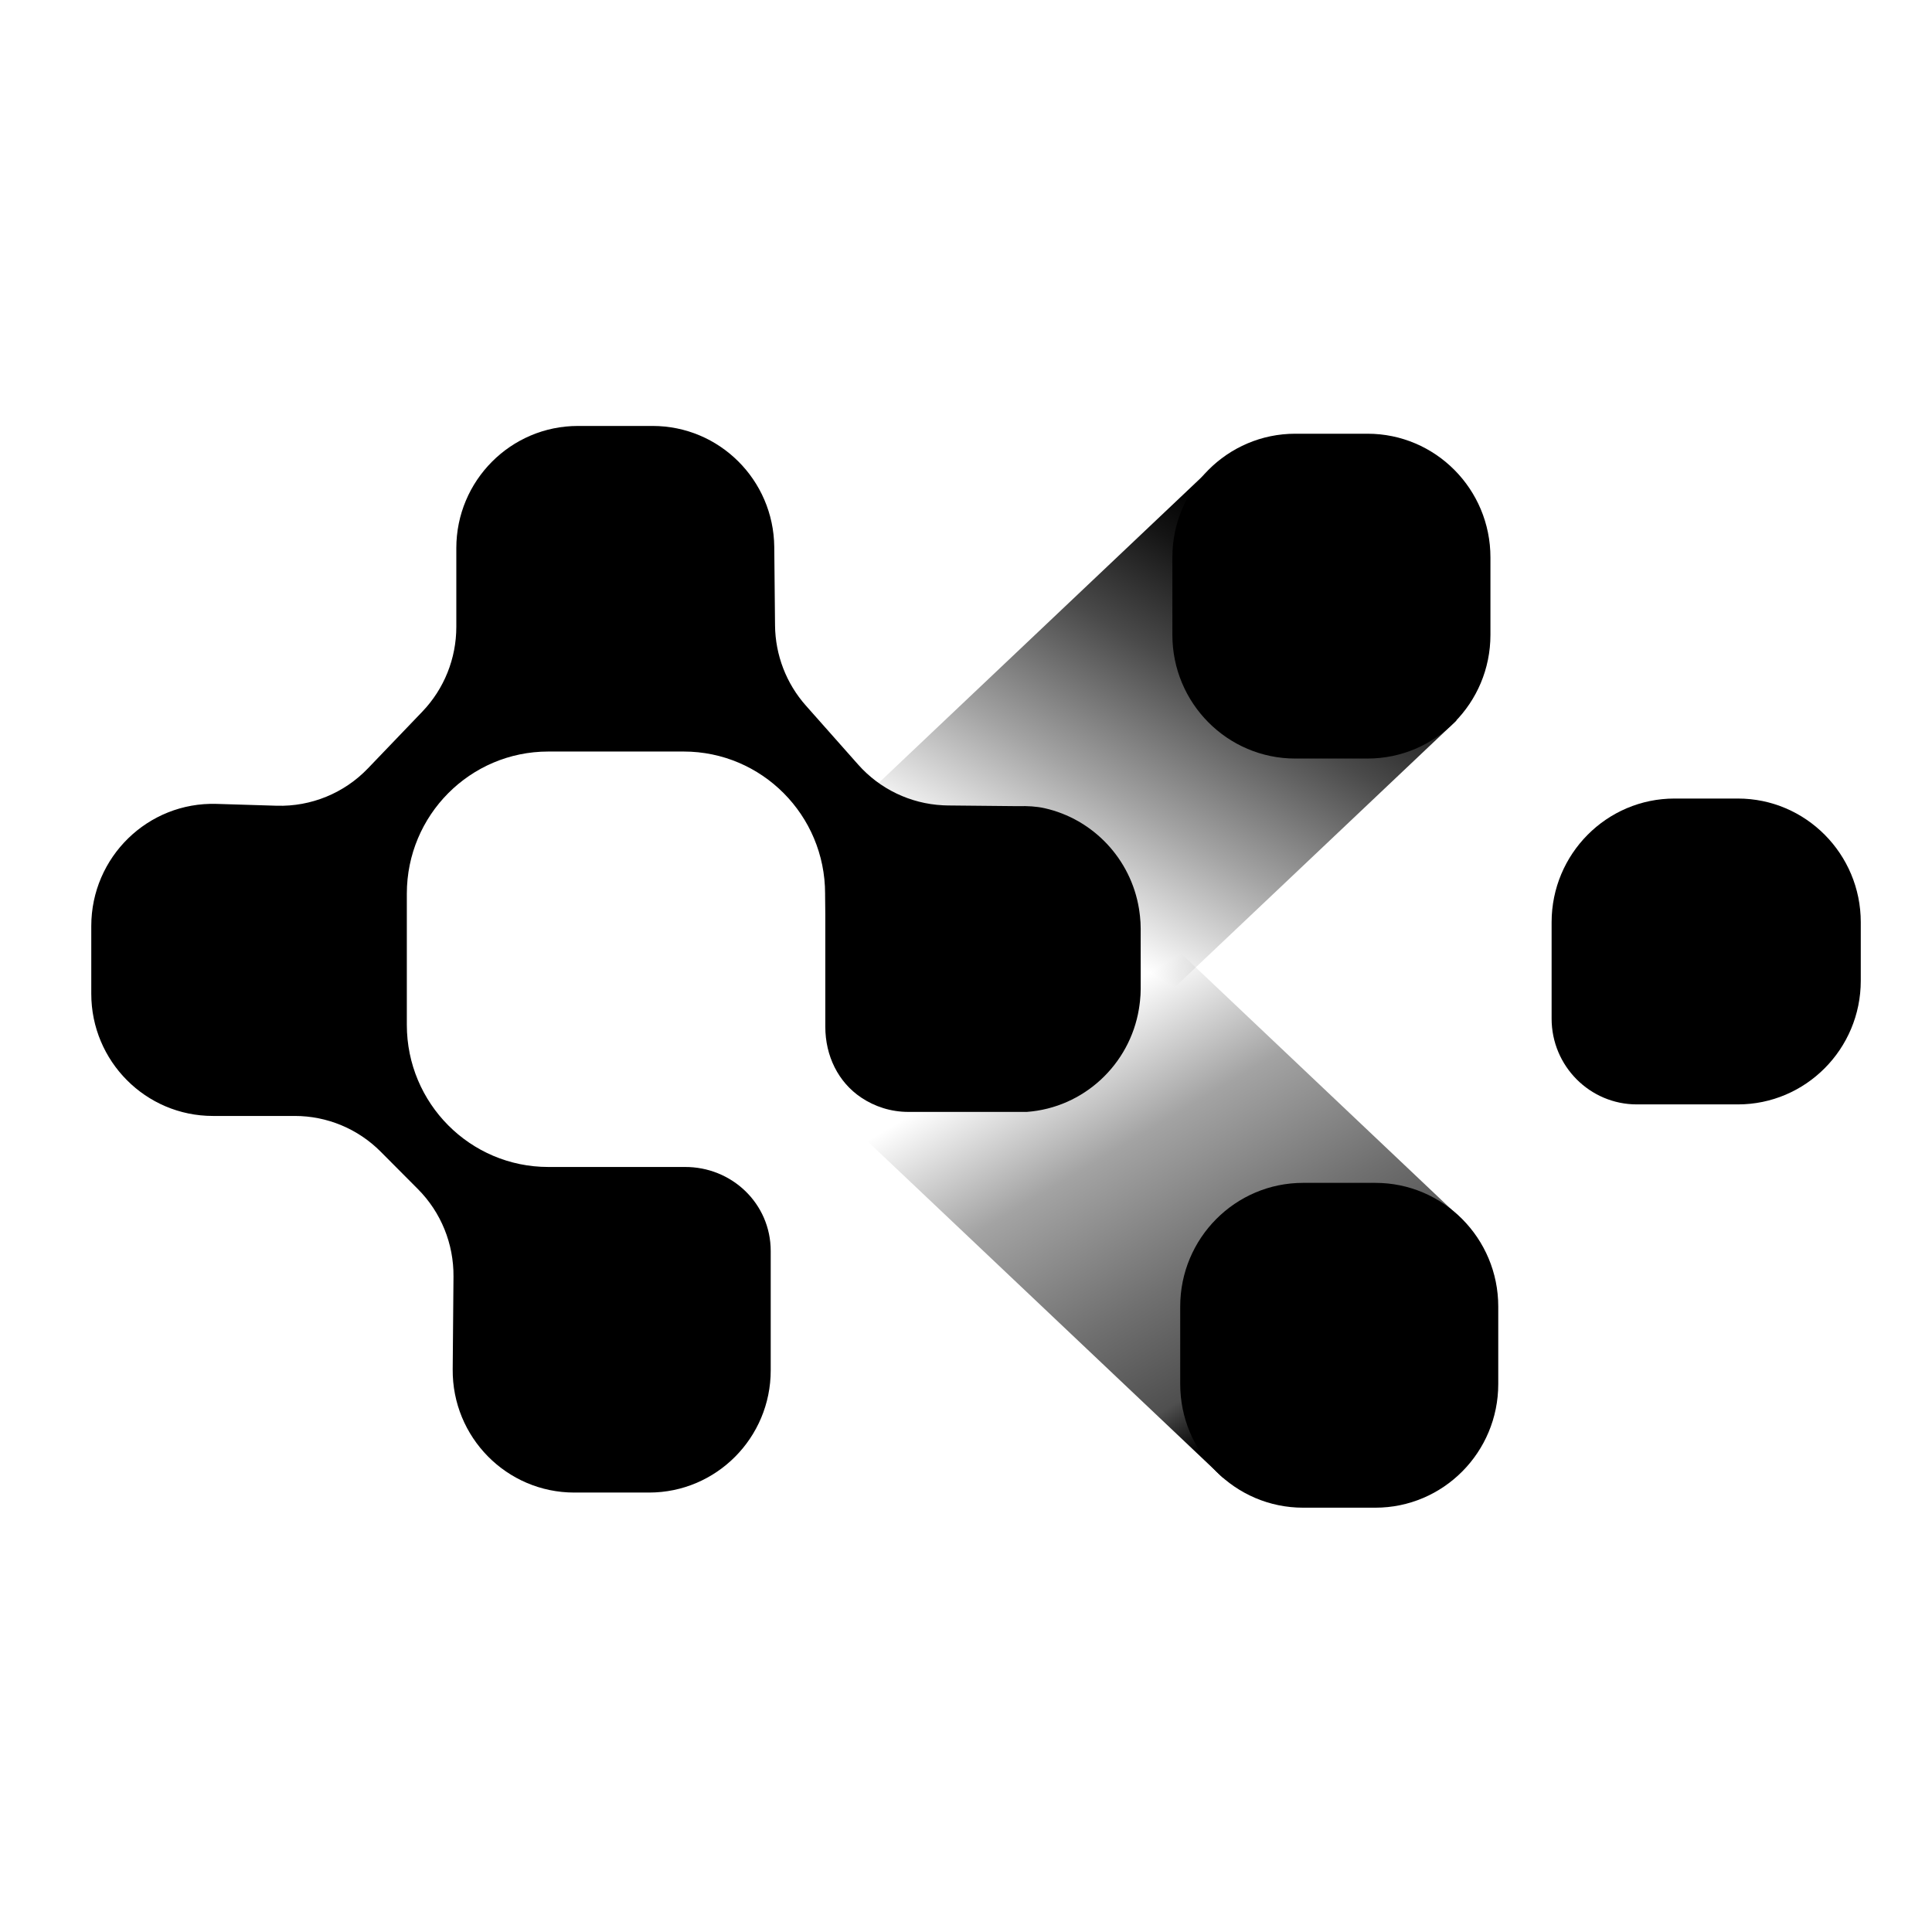 <svg width="127" height="127" viewBox="0 0 127 127" fill="none" xmlns="http://www.w3.org/2000/svg">
<path d="M79.942 30.463L95.741 47.364L68.691 72.976L52.892 56.075L79.942 30.463Z" fill="url(#paint0_linear_2439_3086)"/>
<path d="M53.347 71.537L69.145 54.637L96.196 80.249L80.397 97.149L53.347 71.537Z" fill="url(#paint1_linear_2439_3086)"/>
<path d="M89.895 28.511H85.145C80.683 28.511 77.066 32.151 77.066 36.641V41.733C77.066 46.223 80.683 49.863 85.145 49.863H89.895C94.357 49.863 97.974 46.223 97.974 41.733V36.641C97.974 32.151 94.357 28.511 89.895 28.511Z" fill="black"/>
<path d="M90.409 77.756H85.66C81.198 77.756 77.581 81.396 77.581 85.886V90.978C77.581 95.468 81.198 99.108 85.66 99.108H90.409C94.871 99.108 98.488 95.468 98.488 90.978V85.886C98.488 81.396 94.871 77.756 90.409 77.756Z" fill="black"/>
<path d="M110.074 52.492H114.239C118.697 52.492 122.318 56.136 122.318 60.623V64.468C122.318 68.955 118.697 72.598 114.239 72.598H107.597C104.507 72.598 101.995 70.073 101.995 66.961V60.623C101.995 56.136 105.616 52.492 110.074 52.492Z" fill="black"/>
<path d="M74.939 60.247C74.938 60.227 74.936 60.207 74.932 60.187C74.923 60.104 74.912 60.022 74.901 59.941C74.892 59.873 74.883 59.805 74.872 59.739C74.338 56.46 71.856 53.841 68.662 53.126C68.11 53.004 67.542 52.978 66.977 52.991C66.89 52.993 66.8 52.993 66.711 52.991L62.3 52.947C62.193 52.947 62.087 52.941 61.98 52.936C59.845 52.828 57.838 51.871 56.411 50.26L52.972 46.38C51.685 44.928 50.967 43.059 50.947 41.116L50.896 35.953C50.852 31.547 47.286 28 42.901 28L37.991 28C33.577 28 29.996 31.598 29.996 36.033V41.209C29.996 43.288 29.195 45.285 27.76 46.781L24.19 50.505C22.626 52.139 20.446 53.031 18.191 52.965L14.235 52.844C9.728 52.707 6 56.341 6 60.874V65.324C6 69.759 9.58 73.357 13.995 73.357H19.378C21.5 73.357 23.531 74.202 25.03 75.711L27.47 78.163C28.989 79.688 29.83 81.761 29.81 83.916L29.758 90.007C29.717 94.473 33.307 98.113 37.751 98.113H42.668C47.083 98.113 50.663 94.516 50.663 90.08V82.236C50.663 79.12 48.106 76.691 45.005 76.711H36.042C30.907 76.711 26.743 72.529 26.743 67.368L26.743 58.746C26.743 53.586 30.907 49.402 36.042 49.402H44.941C50.077 49.402 54.238 53.585 54.238 58.746V58.834C54.238 59.286 54.251 59.662 54.251 60.093V67.479C54.251 69.426 55.108 71.136 56.604 72.144C57.492 72.741 58.562 73.091 59.711 73.091H67.5C71.237 72.815 74.267 69.979 74.868 66.319C74.883 66.235 74.894 66.152 74.905 66.068C74.912 66.009 74.921 65.951 74.927 65.892C74.93 65.855 74.934 65.821 74.939 65.784C74.967 65.529 74.983 65.271 74.983 65.009V61.035C74.983 60.771 74.967 60.511 74.939 60.252V60.247Z" fill="black"/>
<defs>
<linearGradient id="paint0_linear_2439_3086" x1="83.83" y1="35.527" x2="69.181" y2="60.145" gradientUnits="userSpaceOnUse">
<stop/>
<stop offset="0.12" stop-opacity="0.92"/>
<stop offset="0.36" stop-opacity="0.71"/>
<stop offset="0.69" stop-opacity="0.36"/>
<stop offset="1" stop-opacity="0"/>
</linearGradient>
<linearGradient id="paint1_linear_2439_3086" x1="84.287" y1="92.085" x2="69.636" y2="67.468" gradientUnits="userSpaceOnUse">
<stop/>
<stop offset="0.12" stop-opacity="0.69"/>
<stop offset="0.36" stop-opacity="0.56"/>
<stop offset="0.69" stop-opacity="0.36"/>
<stop offset="1" stop-opacity="0"/>
</linearGradient>
</defs>
</svg>
